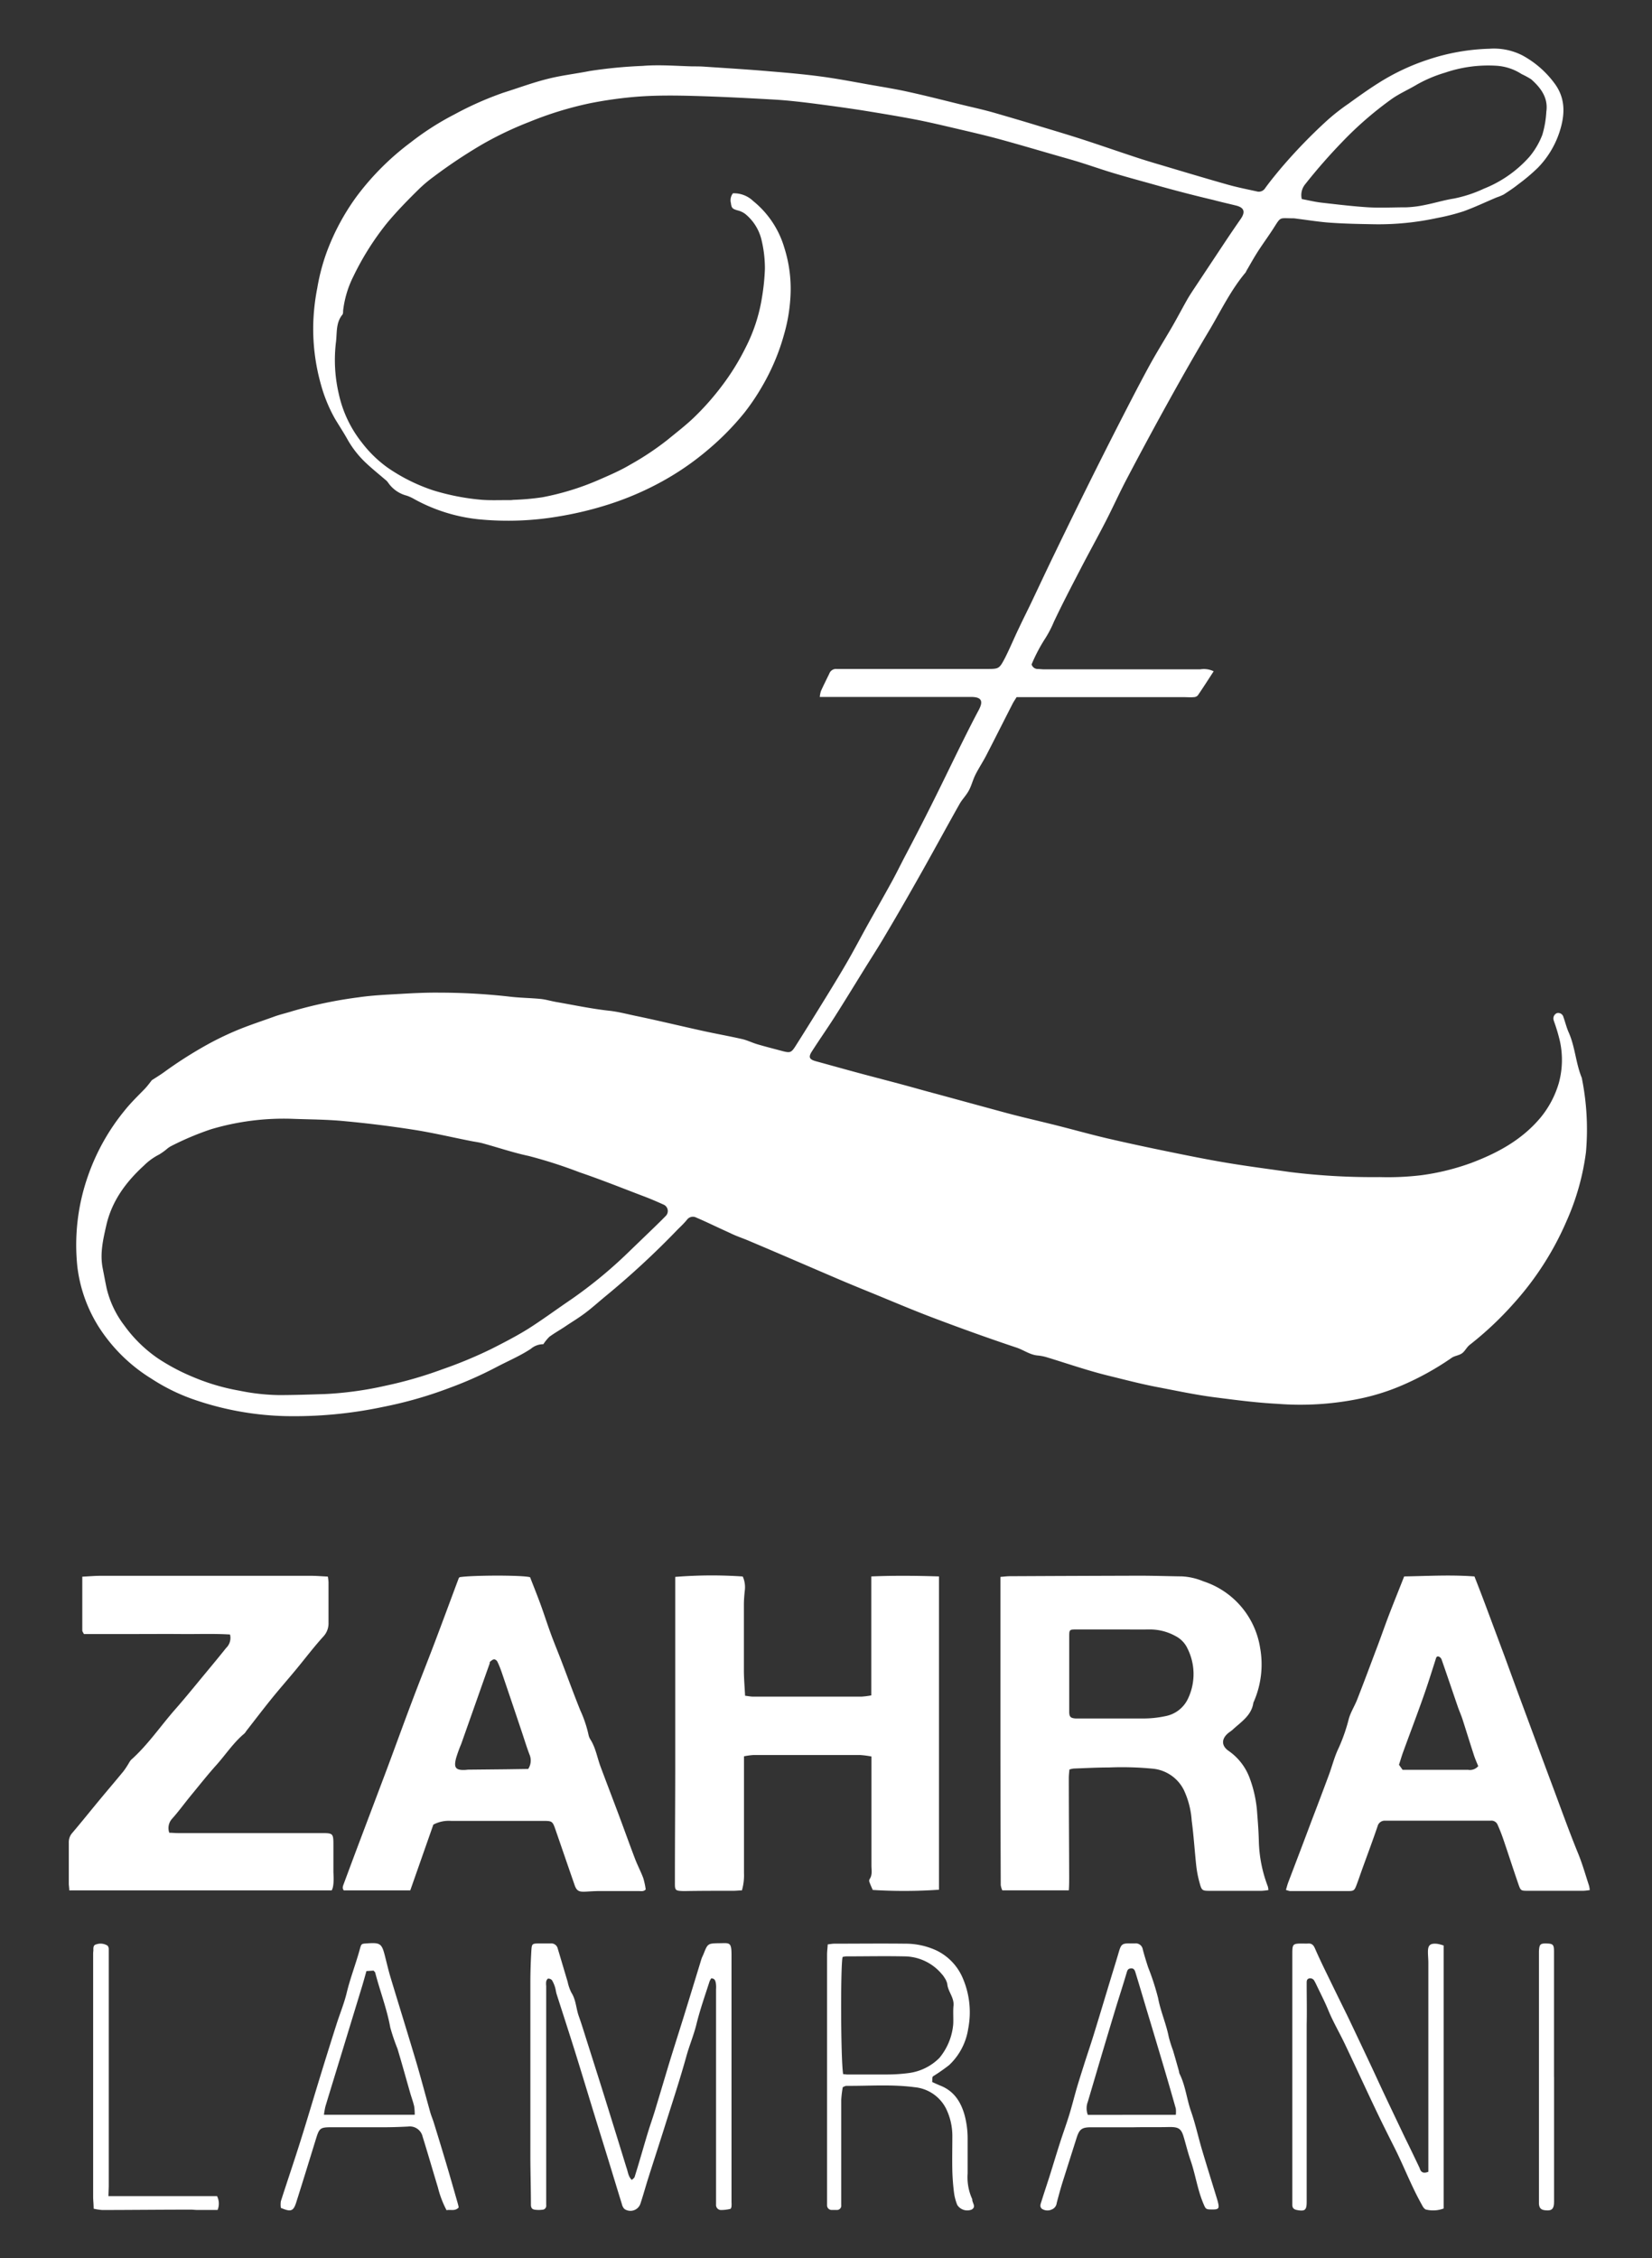 <svg id="Layer_1" data-name="Layer 1" xmlns="http://www.w3.org/2000/svg" viewBox="0 0 357.74 488.85"><rect x="0" y="0" width="357.74" height="488.85" fill="#333333" stroke="none"/><defs><style>.cls-1{fill:#fff;}</style></defs><path class="cls-1" d="M117.66,291a4.11,4.11,0,0,0-2.71,1c-2.39,1.57-5,2.66-7.54,4a83.43,83.43,0,0,1-10,4.43A88.82,88.82,0,0,1,83,304.56a93,93,0,0,1-21.3,2,65.35,65.35,0,0,1-20.15-3.74,41.63,41.63,0,0,1-8.71-4.33,35.81,35.81,0,0,1-11.45-11.23,31.38,31.38,0,0,1-4.64-13.06A45,45,0,0,1,19,254.72a46.41,46.41,0,0,1,8-14.33c1.3-1.63,2.79-3.07,4.23-4.55.62-.63,1.15-1.35,1.65-2,1-.64,1.94-1.21,2.83-1.87a91,91,0,0,1,7.9-5.11A65.69,65.69,0,0,1,51.4,223c2.68-1.11,5.45-2,8.19-3,1.22-.42,2.48-.71,3.71-1.1a93.83,93.83,0,0,1,14.36-3c3-.44,6.15-.57,9.24-.75,2.75-.16,5.51-.29,8.26-.26a136.65,136.65,0,0,1,15,.84c2.28.29,4.6.3,6.89.52,1.16.12,2.29.47,3.44.67,3.81.66,7.62,1.47,11.46,1.89,2,.22,3.94.75,5.9,1.15,4.78,1,9.53,2.15,14.3,3.2,2.85.63,5.72,1.13,8.56,1.78,1.13.26,2.19.8,3.31,1.13,1.83.54,3.68,1,5.53,1.5,1.57.39,1.82.3,2.75-1.16q3.42-5.4,6.76-10.85c1.56-2.53,3.11-5.07,4.59-7.65s2.85-5.2,4.29-7.79c1.68-3,3.42-6.05,5.09-9.09.95-1.72,1.82-3.49,2.72-5.23,2-3.79,3.95-7.56,5.86-11.37,2.19-4.36,4.3-8.76,6.46-13.13,1.25-2.51,2.49-5,3.82-7.49,1-1.84.9-2.94-1.63-2.93-9.8,0-19.6,0-29.4,0h-3.34a6.43,6.43,0,0,1,.25-1.27c.58-1.28,1.21-2.53,1.82-3.79a1.54,1.54,0,0,1,1.6-1c1.07,0,2.14,0,3.21,0l29.24,0c2.68,0,2.73,0,4-2.4,1.09-2.16,2-4.38,3.06-6.56.81-1.73,1.67-3.43,2.5-5.15,1.76-3.7,3.49-7.41,5.28-11.09q3.58-7.41,7.24-14.79,2.91-5.86,5.89-11.71c2.3-4.49,4.6-9,7-13.43,1.57-2.91,3.32-5.72,5-8.59,1.17-2,2.27-4.11,3.43-6.16.38-.68.81-1.33,1.24-2q3.35-5.05,6.7-10.1,1.81-2.73,3.69-5.43c1.06-1.53.77-2.47-1-2.91s-3.29-.77-4.91-1.21C258.11,42.2,253.57,41,249,39.7c-2.64-.73-5.29-1.45-7.91-2.24-2.37-.71-4.7-1.53-7.06-2.27-1.44-.46-2.91-.86-4.36-1.28-4.38-1.25-8.74-2.55-13.13-3.75-3.08-.84-6.2-1.56-9.32-2.29s-6-1.42-9-2c-3.86-.74-7.74-1.37-11.62-2-3.44-.53-6.89-1-10.35-1.45-2.79-.35-5.59-.68-8.39-.85-5.84-.33-11.68-.64-17.53-.8-3.93-.11-7.88-.15-11.81.12a88.23,88.23,0,0,0-10.84,1.48,76,76,0,0,0-13,4,75.19,75.19,0,0,0-10.18,4.84A109.86,109.86,0,0,0,93.85,38.3a29.52,29.52,0,0,0-3.09,2.6c-2.43,2.39-4.82,4.82-7,7.45a60,60,0,0,0-7.26,11.53,22.09,22.09,0,0,0-2.2,7.39c0,.28,0,.64-.13.82C72.71,69.84,73,72,72.76,74a32.24,32.24,0,0,0,.6,11.25,25.73,25.73,0,0,0,5,10.56,26.42,26.42,0,0,0,5.47,5.35,38.73,38.73,0,0,0,10,5,50.41,50.41,0,0,0,10.07,2c2.06.2,4.16.09,6.23.11.34,0,.68,0,1-.06a53.65,53.65,0,0,0,6.37-.57,57.44,57.44,0,0,0,12.2-3.77c2.29-1,4.63-2,6.81-3.3a61.18,61.18,0,0,0,8.11-5.41c1.86-1.53,3.78-3,5.52-4.65a57.64,57.64,0,0,0,6.14-6.91,51.4,51.4,0,0,0,5.15-8.29A36,36,0,0,0,165,64.42a47.54,47.54,0,0,0,.64-6.2,26.31,26.31,0,0,0-.79-6.51,10.32,10.32,0,0,0-3.49-5.41,4.58,4.58,0,0,0-1.66-.76c-1.07-.32-1.29-.48-1.42-1.57a2.46,2.46,0,0,1,.43-2.12,6,6,0,0,1,4.39,1.67,20.35,20.35,0,0,1,6.73,10.06,29.5,29.5,0,0,1,1.31,11.14,36.32,36.32,0,0,1-1.33,7.6,47.14,47.14,0,0,1-4.67,11.15,48.7,48.7,0,0,1-3.93,5.86,58.67,58.67,0,0,1-7.76,7.92,60,60,0,0,1-10.68,7.3,64.92,64.92,0,0,1-12.11,5,75.41,75.41,0,0,1-9.51,2.22,65.31,65.31,0,0,1-17.49.65,36.69,36.69,0,0,1-13.91-4.35,9.35,9.35,0,0,0-1.67-.77,7,7,0,0,1-4.09-2.9,3.05,3.05,0,0,0-.6-.59c-1.31-1.13-2.67-2.22-3.94-3.4a21.5,21.5,0,0,1-4.15-5.19c-.87-1.57-1.86-3.06-2.78-4.6a32.55,32.55,0,0,1-3-7.29,44.61,44.61,0,0,1-1.69-13,47.1,47.1,0,0,1,.88-8,44.35,44.35,0,0,1,2-7.64,49.6,49.6,0,0,1,6.58-12.25,57.59,57.59,0,0,1,11.63-11.6,59.8,59.8,0,0,1,9.48-6.07A71.41,71.41,0,0,1,109,20.07c3.19-1,6.36-2.19,9.62-3,3-.76,6.06-1.1,9.09-1.7a101.33,101.33,0,0,1,11.4-1.1c3.57-.3,7.19,0,10.79.1,1,0,1.92,0,2.87.08,4.66.31,9.32.59,14,1,3.7.3,7.39.63,11.07,1.12,3.45.46,6.87,1.12,10.3,1.73,3,.53,6,1,8.93,1.67,3.73.82,7.43,1.78,11.14,2.68,2.29.56,4.6,1.06,6.87,1.7,3.45,1,6.88,2,10.32,3.06,2.95.89,5.91,1.77,8.85,2.72,3.89,1.26,7.75,2.61,11.64,3.89,1.91.64,3.84,1.21,5.77,1.78,4.73,1.41,9.46,2.83,14.2,4.17,2.05.58,4.16,1,6.23,1.45a1.63,1.63,0,0,0,1.89-.7c1-1.39,2.12-2.75,3.22-4.08A114.45,114.45,0,0,1,287.47,26,45.44,45.44,0,0,1,292,22.46c2.13-1.54,4.28-3.08,6.5-4.48a48,48,0,0,1,10.8-5.09,45.77,45.77,0,0,1,13.24-2.34A13.55,13.55,0,0,1,329.69,12a21.11,21.11,0,0,1,7.2,6.41c1.9,2.79,2,5.76,1.19,8.9a20,20,0,0,1-5.05,9,40.51,40.51,0,0,1-4.24,3.58c-1,.8-2.09,1.52-3.17,2.22a10.91,10.91,0,0,1-1.53.63c-2.38,1-4.72,2.12-7.15,3a45.9,45.9,0,0,1-5.71,1.45,60,60,0,0,1-13.57,1.36c-3.15-.06-6.31-.11-9.45-.33-2.46-.16-4.9-.57-7.35-.87a6,6,0,0,0-.84-.09c-3.07,0-2.57-.45-4.3,2.25-1.09,1.69-2.29,3.32-3.37,5-.87,1.36-1.65,2.78-2.47,4.18a1.4,1.4,0,0,1-.15.3c-3.12,3.71-5.23,8.05-7.66,12.19-3,5-5.89,10.08-8.72,15.18q-4.74,8.54-9.27,17.17c-1.63,3.08-3.05,6.25-4.64,9.34-1.8,3.5-3.71,6.93-5.52,10.43-1.94,3.73-3.88,7.46-5.68,11.26a24.17,24.17,0,0,1-2.12,4,36.61,36.61,0,0,0-2.73,5.27,1.39,1.39,0,0,0,1.36,1c.45,0,.9.07,1.35.07q16.91,0,33.8,0a4.86,4.86,0,0,1,2.92.42c-1.16,1.79-2.27,3.52-3.43,5.22a1.22,1.22,0,0,1-.87.38c-.72.07-1.46,0-2.19,0H220.14c-.33.55-.65,1-.9,1.5-1.89,3.69-3.75,7.4-5.65,11.08-.75,1.44-1.65,2.8-2.38,4.25-.54,1.09-.83,2.32-1.41,3.39s-1.42,1.88-2,2.9c-2.7,4.78-5.31,9.61-8,14.39s-5.26,9.28-8,13.88c-1.49,2.56-3.11,5.05-4.67,7.57-2.1,3.39-4.18,6.8-6.32,10.16-1.62,2.55-3.35,5-5,7.58-.8,1.24-.55,1.73.87,2.12,3,.82,6.06,1.68,9.1,2.5,3.3.89,6.62,1.74,9.92,2.63,2.44.66,4.87,1.36,7.31,2l9.57,2.61c2.27.61,4.54,1.25,6.82,1.84,2.72.7,5.45,1.33,8.16,2,4.08,1,8.14,2.16,12.23,3.12,4.32,1,8.65,1.93,13,2.82s8.58,1.75,12.89,2.47c4.55.76,9.13,1.35,13.7,2a145.71,145.71,0,0,0,19.37,1.09,61.16,61.16,0,0,0,9.08-.41,51.45,51.45,0,0,0,10.76-2.65c5.72-2.16,11-5,15.05-9.86a21.06,21.06,0,0,0,3.95-7.54,19,19,0,0,0,.2-9,37.79,37.79,0,0,0-1.13-3.86c-.07-.21-.16-.42-.21-.64a1.24,1.24,0,0,1,.69-1.53,1.15,1.15,0,0,1,1.42.85c.4,1.11.67,2.27,1.15,3.34,1.39,3.14,1.52,6.64,2.82,9.8a56.13,56.13,0,0,1,.91,16.11,53.29,53.29,0,0,1-4.18,14.86,65.13,65.13,0,0,1-11.49,17.91,72,72,0,0,1-9.52,8.95c-.64.5-1,1.36-1.67,1.83s-1.62.52-2.27,1A61.2,61.2,0,0,1,303,300.16a47.17,47.17,0,0,1-8.62,2.64,63.54,63.54,0,0,1-17.78,1.1c-4.5-.23-8.95-.82-13.42-1.39-4.25-.54-8.41-1.44-12.61-2.24-3.52-.67-7-1.59-10.47-2.44-4.52-1.1-8.93-2.64-13.4-4a10.11,10.11,0,0,0-2-.39c-1.66-.15-3-1.17-4.52-1.69-6-2-12-4.16-17.9-6.39-4.46-1.68-8.84-3.55-13.26-5.36-2.65-1.08-5.3-2.16-7.93-3.29-6.24-2.67-12.46-5.37-18.69-8-1-.44-2.08-.81-3.11-1.24-.61-.25-1.21-.55-1.82-.83-2.23-1-4.44-2.1-6.7-3.06a1.58,1.58,0,0,0-2,.47c-.6.73-1.29,1.4-2,2.09a182,182,0,0,1-15.67,14.49c-1.47,1.21-2.89,2.5-4.41,3.64s-3,2-4.46,3c-1.08.71-2.21,1.35-3.25,2.11A9.7,9.7,0,0,0,117.66,291ZM63.5,242.21a55.15,55.15,0,0,0-17.82,2.26,62.46,62.46,0,0,0-8.51,3.58,5.75,5.75,0,0,0-.85.53,13.27,13.27,0,0,1-1.87,1.36,12.94,12.94,0,0,0-3.26,2.36c-3.94,3.6-7,7.73-8.19,13.05-.68,3-1.38,6-.77,9.16.29,1.47.56,2.95.87,4.42a21.39,21.39,0,0,0,3.81,8,29.72,29.72,0,0,0,7.28,7.13,44.64,44.64,0,0,0,7.53,4,46.3,46.3,0,0,0,10.14,3,45.37,45.37,0,0,0,8.52.95c3.37,0,6.75-.12,10.12-.23a75.84,75.84,0,0,0,13-1.8,87.94,87.94,0,0,0,12.26-3.54A95.37,95.37,0,0,0,106.45,292c2.7-1.37,5.42-2.77,8-4.38,3.14-2,6.11-4.2,9.18-6.28a97.91,97.91,0,0,0,12.32-10.12l3.4-3.28c1.61-1.55,3.23-3.09,4.8-4.69a1.51,1.51,0,0,0-.47-2.48c-1.59-.72-3.19-1.4-4.82-2-4.45-1.7-8.88-3.47-13.39-5a102.2,102.2,0,0,0-11-3.53c-3.34-.71-6.59-1.82-9.89-2.72-.92-.25-1.88-.36-2.81-.55-4.07-.81-8.11-1.76-12.2-2.4q-7.41-1.16-14.87-1.85C70.93,242.34,67.21,242.35,63.5,242.21ZM281.9,43.09c1.49.28,2.9.63,4.34.79,3.35.38,6.7.79,10.06,1,2.75.15,5.52,0,8.27,0a23.65,23.65,0,0,0,4-.51c2.09-.41,4.14-1.05,6.24-1.38a28.34,28.34,0,0,0,6.54-2.15,26,26,0,0,0,9.84-6.89A16.78,16.78,0,0,0,334,29.16a21.81,21.81,0,0,0,.86-5c.43-3-1.2-5.15-3.29-7a18.4,18.4,0,0,0-2.06-1.12A11.3,11.3,0,0,0,324,14.23a28.93,28.93,0,0,0-11.1,1.51,29,29,0,0,0-6.16,2.62c-1.82,1.09-3.82,1.94-5.52,3.18a76.2,76.2,0,0,0-10.52,9.14,122.37,122.37,0,0,0-8.09,9.24A3.69,3.69,0,0,0,281.9,43.09Z"/><path class="cls-1" d="M274.67,409.17a13.78,13.78,0,0,1-1.49.16H262c-1.65,0-1.77-.06-2.22-1.7a23.42,23.42,0,0,1-.72-3.62c-.36-3.29-.56-6.61-1-9.9a18.43,18.43,0,0,0-1.72-6.65,8.42,8.42,0,0,0-6.82-4.58,69.09,69.09,0,0,0-9.43-.25c-2.53,0-5.06.14-7.58.23a4.89,4.89,0,0,0-.93.21c-.05.62-.13,1.23-.13,1.83,0,7.09.06,14.19.08,21.28,0,1,0,2-.08,3.05H217.05a4.07,4.07,0,0,1-.34-1.17q-.06-16.05-.07-32.09,0-16.29,0-32.6v-2c.77-.06,1.42-.15,2.07-.15q14-.07,28-.11c3.09,0,6.19.11,9.28.15a13.85,13.85,0,0,1,4.58,1.06,18.11,18.11,0,0,1,12.31,14.43,20.2,20.2,0,0,1-1.39,11.69.51.51,0,0,0-.07.15c-.39,2.79-2.65,4.15-4.47,5.84-.33.31-.73.53-1.07.83-1.42,1.24-1.37,2.71.17,3.77a12.36,12.36,0,0,1,4.56,5.88,26.69,26.69,0,0,1,1.64,7.71c.16,2,.3,3.93.35,5.89a29.35,29.35,0,0,0,1.94,9.85A3.66,3.66,0,0,1,274.67,409.17Zm-33.23-56.42h-8.27c-1.6,0-1.63,0-1.63,1.6,0,4.33,0,8.67,0,13,0,1.07,0,2.14,0,3.21s.26,1.38,1.37,1.46h.68c4.62,0,9.23,0,13.85,0a22.49,22.49,0,0,0,4.85-.49,6.79,6.79,0,0,0,5-3.87,12.36,12.36,0,0,0-.12-10.75,5.74,5.74,0,0,0-2.63-2.74,11.41,11.41,0,0,0-5.33-1.42C246.62,352.77,244,352.75,241.44,352.75Z"/><path class="cls-1" d="M161.11,380.21V382c0,7.83,0,15.66,0,23.49a11.74,11.74,0,0,1-.45,3.75c-.61,0-1.21.08-1.81.08-3.49,0-7,0-10.48.06-.16,0-.33,0-.5,0-1.63-.07-1.73-.16-1.72-1.76,0-8,.06-16,.07-24q0-20.2,0-40.39v-1.86a99.2,99.2,0,0,1,14.62-.09,5.64,5.64,0,0,1,.44,3.09c-.1.95-.18,1.9-.19,2.85,0,4.79,0,9.58,0,14.37,0,1.79.16,3.57.26,5.51.66.07,1.2.19,1.74.19q11.75,0,23.49,0a18.06,18.06,0,0,0,2.1-.27V341.27c4.95-.21,9.75-.16,14.66,0v67.82a108.87,108.87,0,0,1-14.35.05c-.24-.55-.49-1.1-.7-1.66a.86.86,0,0,1,0-.65c.67-.92.42-2,.42-2.95,0-7.21,0-14.42,0-21.63v-2a20.12,20.12,0,0,0-2.43-.32q-11.58,0-23.15,0A15.72,15.72,0,0,0,161.11,380.21Z"/><path class="cls-1" d="M71.82,409.24H15c0-.55-.09-1-.1-1.42,0-3,0-6,0-8.95a3,3,0,0,1,.8-2.13c2-2.35,3.92-4.76,5.89-7.13,1.71-2.07,3.46-4.1,5.16-6.18a18.84,18.84,0,0,0,1.19-1.81,3.22,3.22,0,0,1,.47-.67c3.67-3.27,6.4-7.37,9.61-11,2.22-2.53,4.33-5.15,6.48-7.74,1.5-1.81,3-3.61,4.47-5.46a3,3,0,0,0,.84-2.91c-3.47-.21-6.95-.07-10.42-.1s-7.1,0-10.65,0H18.17c-.13-.29-.35-.53-.35-.78,0-3.82,0-7.63,0-11.64,1.47-.07,2.8-.19,4.13-.19H55.22c4,0,8,0,12,0,1.23,0,2.46.11,3.77.17a10.2,10.2,0,0,1,.15,1.21q0,4.39,0,8.79a4.16,4.16,0,0,1-1.14,3c-2.11,2.33-4,4.84-6,7.25-1.75,2.11-3.57,4.18-5.29,6.31s-3.6,4.59-5.39,6.89a3,3,0,0,1-.4.53c-2.4,2-4.07,4.6-6.13,6.89-1.91,2.13-3.69,4.39-5.51,6.6-1.35,1.64-2.6,3.38-4,4.94a3,3,0,0,0-.62,3.05c.63,0,1.23.07,1.84.07l30.92,0c2.78,0,2.78,0,2.78,2.81,0,1.8,0,3.6,0,5.41C72.17,405.45,72.47,408.22,71.82,409.24Z"/><path class="cls-1" d="M93.84,395l-5,14.24H74.45c-.42-.52-.16-1,0-1.45,1.1-2.95,2.19-5.89,3.3-8.83,2-5.3,4-10.58,6-15.89,1.84-4.93,3.63-9.88,5.49-14.8,1.6-4.25,3.29-8.46,4.9-12.71,1.75-4.61,3.45-9.24,5.18-13.86a1,1,0,0,1,.2-.26c2.31-.43,13.53-.49,15.27,0,.73,1.89,1.53,3.87,2.26,5.86s1.45,4.25,2.22,6.35c.71,1.95,1.51,3.86,2.25,5.79,1.39,3.62,2.71,7.27,4.16,10.86a26,26,0,0,1,1.76,5.23,3,3,0,0,0,.44,1.08c1.12,1.79,1.44,3.87,2.16,5.81,1.35,3.62,2.74,7.22,4.09,10.84,1.14,3.05,2.23,6.11,3.39,9.15.54,1.41,1.25,2.75,1.78,4.16a16.71,16.71,0,0,1,.53,2.46c-.45.5-1,.35-1.57.35h-8.44c-1,0-2,.07-3,.13-1.52.08-2-.18-2.47-1.67-1.37-3.92-2.71-7.86-4.07-11.78-.61-1.76-.72-1.86-2.5-1.87q-10,0-20.1,0A7.12,7.12,0,0,0,93.84,395Zm20.54-12.05a3.31,3.31,0,0,0,.26-3.18c-.63-1.67-1.15-3.39-1.72-5.08q-2.08-6.21-4.19-12.41c-.29-.85-.6-1.69-1-2.51a1,1,0,0,0-.69-.56c-.27,0-.57.24-.82.44s-.13.3-.18.46c-.77,2.16-1.54,4.33-2.3,6.49q-1.93,5.46-3.86,10.93a29.77,29.77,0,0,0-1.14,3.16c-.4,1.7-.31,2.57,1.89,2.47.28,0,.56-.06.84-.06l7.92-.08Z"/><path class="cls-1" d="M278.47,409.14c.2-.68.32-1.17.5-1.64,1.67-4.4,3.36-8.8,5-13.2q1.92-5,3.8-10.06c.72-1.95,1.22-4,2.12-5.84a37.66,37.66,0,0,0,2.2-6.33c.41-1.44,1.26-2.75,1.81-4.16,1.35-3.45,2.65-6.92,3.95-10.39,1-2.57,1.88-5.16,2.86-7.73,1.08-2.82,2.22-5.62,3.36-8.52,5.06-.09,10.11-.38,15.22,0,.79,2,1.56,4,2.31,6,1.38,3.67,2.74,7.35,4.11,11,1,2.73,2,5.47,3,8.2l3.39,9.15q2.07,5.6,4.16,11.19c1.77,4.73,3.47,9.49,5.37,14.16,1,2.38,1.68,4.84,2.48,7.27a5.64,5.64,0,0,1,.15.93,12.09,12.09,0,0,1-1.35.15q-6,0-12,0c-1.55,0-1.6,0-2.09-1.4-1.12-3.24-2.17-6.51-3.28-9.76-.36-1.05-.77-2.1-1.23-3.12a1.44,1.44,0,0,0-1.48-.9c-.56,0-1.12,0-1.69,0H300.74c-.28,0-.56,0-.84,0a1.6,1.6,0,0,0-1.59,1.23c-1.05,3.08-2.19,6.13-3.3,9.19-.4,1.11-.77,2.23-1.19,3.34-.52,1.41-.63,1.48-2,1.48l-10.81,0c-.57,0-1.13,0-1.69,0A7.55,7.55,0,0,1,278.47,409.14Zm41.64-26.8c-.34-.84-.73-1.7-1-2.59-.82-2.5-1.58-5-2.39-7.51-.29-.9-.68-1.77-1-2.67-1.18-3.43-2.34-6.88-3.54-10.31a1.08,1.08,0,0,0-.64-.65c-.52-.12-.56.35-.69.74-.87,2.72-1.72,5.45-2.68,8.14-1.38,3.91-2.86,7.78-4.28,11.68-.35.94-.62,1.9-.94,2.87l.78,1.09h14.15A2.36,2.36,0,0,0,320.11,382.34Z"/><path class="cls-1" d="M136.82,471.92c.21-.22.53-.4.61-.66,1-3.16,1.88-6.34,2.84-9.51.49-1.61,1.06-3.2,1.55-4.81,1-3.32,2-6.66,3-10,1.07-3.49,2.19-7,3.27-10.45q1.91-6.19,3.8-12.39c.12-.37.31-.72.46-1.08.9-2.26.9-2.31,3.35-2.35,2.22,0,2.71-.39,2.71,2.53,0,6.25,0,12.49,0,18.74q0,17.4,0,34.81a5.89,5.89,0,0,1,0,.84c0,.21-.13.57-.24.59a8.45,8.45,0,0,1-2.11.25,1.09,1.09,0,0,1-1-1.19c0-.34,0-.68,0-1q0-22.8,0-45.62a6,6,0,0,0-.05-1.34c-.1-.47-.21-1-1-1a4.27,4.27,0,0,0-.35.64c-1,3.11-2.09,6.19-2.86,9.35-.58,2.34-1.52,4.54-2.16,6.86-1.39,5-3,9.88-4.56,14.81-1.21,3.86-2.47,7.7-3.69,11.55-.59,1.87-1.11,3.77-1.73,5.64a2.29,2.29,0,0,1-3.42,1.09,2,2,0,0,1-.55-1c-1.05-3.38-2.07-6.77-3.11-10.15-.94-3.06-1.9-6.12-2.84-9.18-1.4-4.56-2.78-9.13-4.2-13.69-1.31-4.17-2.66-8.33-4-12.5-.15-.48-.19-1-.34-1.47a6.81,6.81,0,0,0-.66-1.54,1.07,1.07,0,0,0-.83-.36c-.16,0-.37.38-.43.62a4.23,4.23,0,0,0,0,1q0,22,0,43.93c0,1.16,0,2.33,0,3.49a.86.86,0,0,1-.86,1,6,6,0,0,1-1.52,0c-.63-.06-.93-.35-.93-1.11,0-3.43-.11-6.86-.12-10.29q0-18.84,0-37.68c0-2.35.08-4.71.22-7.06.09-1.45.2-1.49,1.61-1.51.85,0,1.69,0,2.54,0a1.42,1.42,0,0,1,1.54,1.05c.73,2.41,1.43,4.83,2.16,7.24a9.36,9.36,0,0,0,.82,2.37c1,1.56,1,3.41,1.59,5.06s1.13,3.42,1.67,5.13c1.31,4.12,2.62,8.23,3.91,12.36q2.38,7.63,4.73,15.27C136,470.14,136,471.13,136.82,471.92Z"/><path class="cls-1" d="M309.31,470.15v-2.49q0-21.36,0-42.73c0-.79-.09-1.58-.09-2.37,0-1.48.47-1.91,2-1.76a7.6,7.6,0,0,1,1.4.37V478.1a6.39,6.39,0,0,1-3.68.26c-.39,0-.81-.57-1-1-2.27-4-3.88-8.29-5.94-12.38-1.41-2.8-2.82-5.61-4.17-8.45-2.22-4.66-4.37-9.35-6.58-14-1.15-2.42-2.51-4.73-3.55-7.21-.81-2-1.79-3.86-2.7-5.78-.12-.25-.25-.5-.39-.74a1,1,0,0,0-1.14-.5c-.48.14-.51.54-.51.95,0,3,.07,6.08,0,9.12,0,.71,0,3.33,0,4v34.3c0,1.79-.39,2.09-2.11,1.76-.64-.13-1-.41-1-1.11,0-.45,0-.9,0-1.35V423.25c0-2.52,0-2.52,2.53-2.51a7.91,7.91,0,0,0,.84,0c.8-.07,1.19.29,1.51,1,.87,2,1.83,4,2.78,5.93q2.06,4.25,4.15,8.47c.34.68,5.09,10.7,6.23,13.18,1.87,4.07,3.81,8.11,5.74,12.16.54,1.16,1.12,2.3,1.68,3.46q1.06,2.19,2.11,4.4C307.64,470.11,308.08,470.65,309.31,470.15Z"/><path class="cls-1" d="M182.5,451.85a22.62,22.62,0,0,0-.33,2.76c0,6.59,0,13.17,0,19.76,0,1,0,2,0,3a.93.93,0,0,1-1,1.05c-.34,0-.68,0-1,0a1,1,0,0,1-1.07-1.05c0-.56,0-1.13,0-1.69q0-26.26,0-52.52c0-.72.1-1.43.15-2.24.56-.06,1-.15,1.42-.15,5.12,0,10.24-.06,15.37,0a15.87,15.87,0,0,1,6.85,1.52,11.72,11.72,0,0,1,5.62,6,18.64,18.64,0,0,1,1.15,10.9,13.57,13.57,0,0,1-4.13,7.87,40.52,40.52,0,0,1-3.47,2.42c-.23.14-.14.8-.2,1.24.69.31,1.25.57,1.82.8,2.92,1.17,4.4,3.5,5.21,6.39a19.75,19.75,0,0,1,.65,5.35q0,3.63,0,7.26a11.33,11.33,0,0,0,1,5.56.47.47,0,0,1,0,.17c.06.71.89,1.51-.14,2.09a2.57,2.57,0,0,1-3.1-1,10.76,10.76,0,0,1-.7-2.6c-.2-1.56-.32-3.13-.37-4.7-.06-2.53,0-5.07,0-7.6a13.44,13.44,0,0,0-1.38-6,8.53,8.53,0,0,0-6.82-4.6c-4.92-.65-9.89-.25-14.83-.29A3.35,3.35,0,0,0,182.5,451.85Zm.08-2.83c.36,0,.63.07.9.07,2.81,0,5.63,0,8.44,0a36.88,36.88,0,0,0,5-.33,11.45,11.45,0,0,0,6.5-3.25,13.18,13.18,0,0,0,3-7.3c.07-1.34-.07-2.7.06-4,.18-1.79-1.22-3.07-1.35-4.75a3.89,3.89,0,0,0-.63-1.36,3.31,3.31,0,0,0-.5-.68,10.66,10.66,0,0,0-8.27-3.9c-4.16-.09-8.33,0-12.49,0a4.41,4.41,0,0,0-.77.13C182,425.22,182.05,445.83,182.58,449Z"/><path class="cls-1" d="M262.48,478.31c-1.4,0-1.38-.07-1.92-1.35-1.26-3-1.69-6.26-2.76-9.33-.59-1.7-1-3.46-1.52-5.17s-1.18-2-3-2c-2.65.07-5.29,0-7.94.06-3,0-6.08,0-9.13,0-2,0-2.5.47-3.1,2.38-1,3.16-2,6.3-3,9.46-.47,1.5-.87,3-1.28,4.55a1.71,1.71,0,0,1-1.06,1.4,2.2,2.2,0,0,1-2.1-.11c-.64-.48-.29-1.16-.12-1.72.62-2,1.31-4,1.95-6.06s1.32-4.3,2-6.43,1.42-4.13,2.06-6.22c.59-1.92,1.07-3.87,1.63-5.8.51-1.72,1.06-3.43,1.6-5.14.68-2.14,1.41-4.26,2.07-6.41,1.26-4.07,2.48-8.16,3.72-12.24.57-1.88,1.16-3.75,1.71-5.64.49-1.66.73-1.86,2.49-1.83.34,0,.68,0,1,0a1.54,1.54,0,0,1,1.69,1.31c.34,1.3.74,2.58,1.15,3.85a54.32,54.32,0,0,1,2.17,6.69c.54,2.89,1.75,5.56,2.31,8.43a30,30,0,0,0,.91,2.88c.45,1.51.87,3,1.3,4.53a2.5,2.5,0,0,0,.1.49c1.3,2.57,1.56,5.47,2.5,8.16s1.55,5.51,2.36,8.26c1.05,3.54,2.16,7.07,3.24,10.6.08.27.17.54.23.81C264.09,478.11,263.9,478.33,262.48,478.31Zm-7.86-20.49a5.84,5.84,0,0,0,0-1.36q-1.33-4.71-2.72-9.39-1.78-6-3.58-11.95c-.8-2.69-1.6-5.38-2.42-8.06-.14-.47-.32-1-1-.94s-.78.45-.94,1c-.73,2.48-1.53,4.93-2.29,7.4q-1.56,5.16-3.1,10.32c-1,3.38-2,6.77-3,10.15a3.92,3.92,0,0,0,0,2.84Z"/><path class="cls-1" d="M99.33,477.88c-.8.87-1.75.39-2.63.59a21.78,21.78,0,0,1-1.87-4.92c-1.11-3.66-2.17-7.33-3.31-11a2.85,2.85,0,0,0-3.17-2.19c-1.57.08-3.15.14-4.72.15-3.89,0-7.77,0-11.66,0-2.7,0-2.81.13-3.61,2.72-1.39,4.51-2.77,9-4.2,13.51-.63,2-1.18,2.14-3.34,1.23a5,5,0,0,1,0-1.44c1.35-4.22,2.79-8.42,4.12-12.64,1.51-4.77,2.92-9.57,4.39-14.35q1.75-5.71,3.57-11.42c.72-2.24,1.63-4.44,2.18-6.72.78-3.23,2-6.33,2.86-9.51.31-1.11.33-1.1,1.47-1.18,3-.21,3.27,0,4,2.93.39,1.52.74,3.06,1.2,4.56,1.88,6.23,3.82,12.44,5.67,18.68,1,3.44,1.92,6.93,2.89,10.39.21.75.53,1.47.76,2.22q1.37,4.41,2.69,8.84c.85,2.85,1.66,5.71,2.48,8.57A8.34,8.34,0,0,1,99.33,477.88ZM70.15,457.81H89.81a11.84,11.84,0,0,0-.13-1.87c-.22-.93-.55-1.83-.82-2.74-.93-3.24-1.82-6.48-2.79-9.7a43.7,43.7,0,0,1-1.56-4.6c-.72-4-2.22-7.86-3.25-11.82,0-.14-.19-.26-.36-.48l-1.55.1c-.32,1.13-.61,2.2-.93,3.26l-4.71,15.43c-1.08,3.54-2.17,7.07-3.24,10.61A16.93,16.93,0,0,0,70.15,457.81Z"/><path class="cls-1" d="M23.48,475.42H47a3.61,3.61,0,0,1,.12,3c-1.47,0-2.92,0-4.37,0-.5,0-1-.08-1.51-.07-6.36,0-12.72.07-19.09.08a11.55,11.55,0,0,1-1.87-.29c0-1-.11-1.8-.11-2.63q0-26.12,0-52.22c0-.34,0-.68.05-1,0-.56-.08-1.23.65-1.38a2.8,2.8,0,0,1,2.42.29,1.13,1.13,0,0,1,.26.76c0,.56,0,1.13,0,1.69q0,24.84,0,49.69Z"/><path class="cls-1" d="M336.53,449.65v27c0,1.51-.46,2-1.87,1.84-.92-.08-1.31-.43-1.4-1.36,0-.5,0-1,0-1.52q0-26.17,0-52.36c0-.28,0-.56,0-.84.07-1.54.29-1.75,1.81-1.68,1.23.05,1.45.27,1.45,1.7,0,5.91,0,11.83,0,17.74v9.45Z"/></svg>